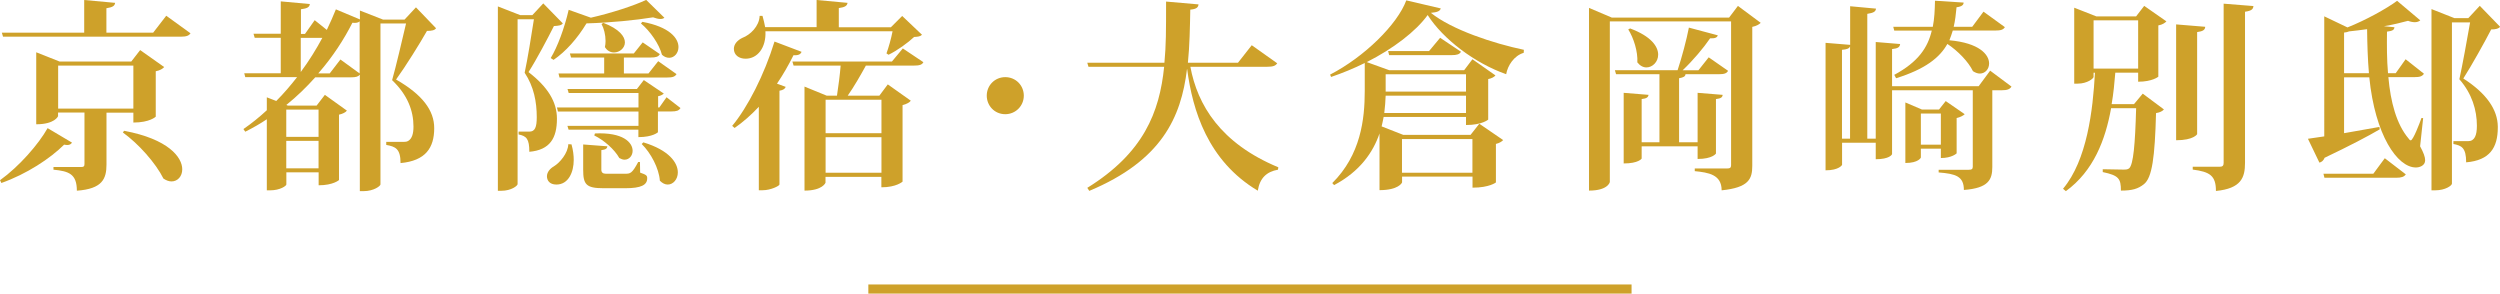 <?xml version="1.0" encoding="UTF-8"?><svg id="_層_2" xmlns="http://www.w3.org/2000/svg" viewBox="0 0 272.56 32.01"><defs><style>.cls-1{fill:none;stroke:#cea12a;stroke-miterlimit:10;}.cls-2{fill:#cea12a;}</style></defs><g id="_層_1-2"><g><g><path class="cls-2" d="M0,19.65c2.09-1.5,4.2-3.92,5.19-5.68l2.66,1.58c-.11,.15-.24,.26-.51,.26-.11,0-.22-.02-.35-.04-1.5,1.5-4.09,3.21-6.84,4.18l-.15-.31ZM18.13,1.72l2.64,1.91c-.18,.26-.44,.37-1.08,.37H.33l-.13-.44H9.18V0l3.37,.31c-.04,.33-.26,.48-.95,.59V3.56h5.1l1.43-1.85Zm-3.59,10.56h-2.93v5.65c0,1.56-.44,2.66-3.23,2.86,0-1.83-.88-2.13-2.55-2.29v-.29h3.01c.29,0,.37-.09,.37-.33v-5.61h-2.88v.4s-.35,.88-2.38,.88V5.7l2.55,1.01h7.81l.97-1.25,2.62,1.85c-.15,.18-.46,.37-.92,.46v4.95s-.64,.64-2.44,.64v-1.08Zm-8.21-.44H14.54V7.15H6.34v4.69Zm7.2,2.42c4.82,.9,6.34,2.88,6.34,4.2,0,.77-.51,1.32-1.17,1.32-.29,0-.57-.11-.88-.31-.84-1.69-2.73-3.81-4.42-5.02l.13-.2Z"/><path class="cls-2" d="M45.34,.79l2.2,2.29c-.15,.22-.46,.29-.99,.29-.77,1.36-2.33,3.87-3.37,5.3,2.88,1.65,4.16,3.37,4.16,5.3,0,2.16-.95,3.56-3.67,3.81,0-1.58-.57-1.8-1.56-1.98v-.33h1.87c.24,0,.37-.02,.53-.11,.4-.24,.57-.77,.57-1.56,0-1.72-.64-3.45-2.33-5.06,.42-1.47,1.1-4.4,1.52-6.18h-2.79V20.11c0,.15-.7,.73-1.85,.73h-.4V8.14c-.18,.22-.44,.29-.97,.29h-3.89c-.95,1.06-1.98,2.07-3.15,3.01l.15,.07h3.15l.9-1.17,2.4,1.72c-.13,.18-.44,.35-.86,.44v7.13s-.62,.57-2.22,.57v-1.41h-3.52v1.32c0,.15-.68,.64-1.76,.64h-.37v-7.75c-.75,.51-1.54,.95-2.35,1.36l-.2-.29c.9-.62,1.74-1.3,2.55-2.05v-1.41l1.03,.4c.81-.81,1.56-1.69,2.27-2.6h-5.65l-.11-.42h3.98v-3.87h-2.84l-.13-.44h2.97V.15l3.17,.29c-.04,.33-.26,.48-.97,.57V3.7h.44l1.06-1.5,1.32,1.06c.37-.77,.7-1.52,.99-2.24l2.62,1.1v-.97l2.53,.99h2.33l1.25-1.34Zm-10.61,11.16h-3.52v2.97h3.52v-2.97Zm-3.52,6.4h3.52v-2.99h-3.52v2.99Zm1.58-10.5c.9-1.21,1.69-2.49,2.35-3.72h-2.35v3.72Zm4.33-1.36l2.09,1.52V2.33c-.15,.13-.37,.2-.79,.15-.9,1.78-2.13,3.7-3.72,5.52h1.25l1.17-1.52Z"/><path class="cls-2" d="M59.23,.37l2.13,2.18c-.15,.22-.46,.26-.97,.29-.64,1.28-1.89,3.65-2.77,5.02,2.09,1.61,3.1,3.23,3.1,5.08,0,2.11-.75,3.41-3.01,3.61,0-1.41-.31-1.72-1.17-1.89v-.31h1.17c.62,0,.81-.48,.81-1.58,0-1.65-.31-3.32-1.32-4.84,.31-1.41,.75-4.14,1.01-5.83h-1.78V20.07c0,.18-.68,.73-1.78,.73h-.37V.7l2.44,.95h1.32l1.19-1.28Zm3.08,15.38c.18,.64,.24,1.21,.24,1.69,0,1.32-.57,2.68-1.89,2.68-.75,0-1.03-.46-1.03-.9s.33-.84,.75-1.08c.66-.4,1.54-1.43,1.58-2.42l.35,.02ZM72.43,1.94c-.11,.09-.26,.13-.44,.13-.22,0-.48-.07-.79-.18-1.89,.31-4.69,.59-7.26,.66-.99,1.65-2.27,3.08-3.59,3.98l-.31-.2c.73-1.19,1.5-3.26,1.96-5.26l2.42,.86c2.24-.51,4.67-1.3,6.03-1.94l1.98,1.94Zm.22,8.65l1.54,1.19c-.18,.29-.44,.37-.99,.37h-1.47v2.27s-.55,.53-2.13,.53v-.81h-7.61l-.13-.42h7.75v-1.56h-8.78l-.11-.44h8.89v-1.58h-7.61l-.13-.44h7.57l.75-.97,2.18,1.47c-.11,.11-.33,.24-.62,.29v1.23h.13l.79-1.12Zm-11.75-2.58h4.97v-1.74h-3.61l-.13-.44h6.97l.97-1.21,1.87,1.28c-.15,.29-.44,.37-.99,.37h-2.93v1.74h2.68l1.06-1.34,2,1.41c-.18,.29-.46,.37-1.03,.37h-11.73l-.11-.44Zm8.87,9.64l.02,1.17c.7,.24,.77,.33,.77,.62,0,.73-.66,1.08-2.38,1.08h-2.4c-1.89,0-2.2-.42-2.2-2.02v-2.75l2.64,.2c-.04,.24-.15,.35-.66,.42v2.13q0,.44,.48,.44h2.11c.55,0,.75,0,1.43-1.28h.18Zm-4.91-3.1c3.08-.15,4.11,.99,4.11,1.89,0,.53-.37,.97-.88,.97-.18,0-.37-.07-.57-.18-.53-.95-1.69-1.96-2.73-2.46l.07-.22Zm.92-12.06c1.76,.68,2.35,1.5,2.35,2.13s-.59,1.1-1.19,1.1c-.37,0-.75-.18-.99-.59,.04-.2,.07-.42,.07-.66,0-.68-.18-1.39-.44-1.85l.2-.13Zm4.25-.11c2.99,.55,3.94,1.8,3.94,2.75,0,.66-.46,1.17-1.01,1.17-.26,0-.53-.09-.79-.33-.29-1.14-1.3-2.6-2.29-3.41l.15-.18Zm.11,13.14c2.84,.86,3.76,2.24,3.76,3.28,0,.75-.51,1.32-1.1,1.32-.29,0-.57-.13-.86-.42-.09-1.34-.99-3.04-1.98-4l.18-.18Z"/><path class="cls-2" d="M79.82,13.73c1.69-2.02,3.52-5.61,4.62-9.2l2.95,1.12c-.11,.26-.31,.4-.88,.37-.55,1.1-1.14,2.13-1.8,3.1l.95,.35c-.07,.2-.26,.35-.68,.42v10.23c-.02,.15-.95,.62-1.83,.62h-.42V11.64c-.84,.9-1.72,1.67-2.64,2.31l-.26-.22Zm16.83-7.92c.22-.59,.51-1.61,.66-2.4h-13.86c.09,1.78-.86,2.99-2.16,2.99-.73,0-1.28-.4-1.28-1.08,0-.53,.42-.95,.92-1.19,.88-.33,1.85-1.28,1.89-2.4h.31c.13,.44,.22,.86,.29,1.23h5.61V0l3.37,.31c-.04,.31-.26,.48-.95,.57V2.97h5.68l1.23-1.23,2.16,2.05c-.18,.18-.42,.22-.86,.24-.68,.64-1.87,1.5-2.79,1.94l-.22-.15Zm1.78-.53l2.24,1.5c-.15,.29-.44,.37-1.03,.37h-5.24c-.55,1.01-1.32,2.35-1.98,3.28h3.45l.92-1.23,2.51,1.78c-.13,.18-.46,.37-.9,.48v8.34s-.66,.62-2.31,.62v-1.14h-6.09v.64s-.31,.86-2.29,.86V9.44l2.42,.99h1.12c.15-.97,.33-2.33,.4-3.28h-5.13l-.13-.44h10.85l1.19-1.43Zm-2.33,5.59h-6.09v3.65h6.09v-3.65Zm-6.09,7.96h6.09v-3.87h-6.09v3.87Z"/><path class="cls-2" d="M107.58,10.43c0-1.12,.88-2.02,2.02-2.02s2.02,.9,2.02,2.02-.9,2.02-2.02,2.02c-1.19,0-2.02-.95-2.02-2.02Z"/><path class="cls-2" d="M139.24,6.91c-.18,.26-.44,.37-1.08,.37h-8.38c.77,4.16,3.28,8.34,9.59,10.96l-.04,.26c-1.23,.22-1.98,.9-2.2,2.29-5.46-3.26-7.11-8.76-7.7-13.25h-.02c-.64,5.28-2.77,9.97-10.65,13.27l-.22-.33c6.12-3.79,7.88-8.23,8.38-13.2h-8.25l-.13-.44h8.41c.18-1.89,.18-3.45,.18-6.67l3.54,.31c-.04,.31-.2,.51-.9,.57-.04,1.98-.07,3.92-.26,5.79h5.46l1.5-1.91,2.79,1.98Z"/><path class="cls-2" d="M145,8.14c3.76-1.94,7.35-5.48,8.32-8.1l3.76,.88c-.09,.29-.37,.42-1.08,.48,2.29,1.85,6.84,3.34,10.14,4.03l-.02,.33c-1.06,.31-1.76,1.41-1.91,2.33-3.41-1.19-6.89-3.83-8.56-6.45-1.28,1.78-3.76,3.67-6.64,5.13l2.44,.88h8.18l.9-1.19,2.51,1.76c-.11,.15-.4,.33-.79,.4v4.42s-.66,.59-2.42,.59v-.88h-8.98c-.07,.33-.13,.68-.22,1.03l2.35,.92h7.35l.95-1.21,2.6,1.78c-.13,.15-.4,.33-.79,.42v4.2s-.7,.57-2.55,.57v-1.21h-7.68v.62c0,.07-.4,.86-2.46,.86v-6.18c-.7,2.05-2.13,4.14-4.95,5.63l-.2-.22c3.1-3.08,3.54-6.95,3.54-10.03v-3.06c-1.19,.59-2.44,1.1-3.67,1.52l-.11-.26Zm6.07,2.29c-.02,.59-.07,1.23-.15,1.89h8.91v-1.89h-8.76Zm8.76-2.33h-8.76v1.89h8.76v-1.89Zm-4.03-2.53l1.21-1.45,2.27,1.52c-.15,.29-.46,.37-1.01,.37h-6.82l-.11-.44h4.47Zm4.73,9.59h-7.68v3.67h7.68v-3.67Z"/><path class="cls-2" d="M189.47,.64l2.49,1.85c-.15,.15-.46,.35-.92,.44v15.14c0,1.43-.37,2.38-3.34,2.68,0-1.72-1.43-1.94-2.93-2.09v-.29h3.48c.35,0,.48-.07,.48-.35V2.33h-13.22V19.83c0,.07-.24,.95-2.27,.95V.86l2.49,1.06h12.78l.97-1.28Zm-4.4,15.31h-6.09v1.34s-.33,.53-1.96,.53v-7.7l2.71,.22c-.04,.26-.2,.4-.75,.46v4.71h1.94v-7.42h-4.73l-.13-.44h6.84c.46-1.39,.97-3.3,1.23-4.64l3.15,.84c-.07,.24-.29,.35-.84,.33-.7,1.03-1.85,2.4-2.99,3.48h1.72l1.12-1.41,2.11,1.47c-.15,.29-.44,.37-1.01,.37h-3.63c-.02,.24-.2,.35-.7,.44v6.98h2.02v-5.39l2.73,.22c-.02,.26-.18,.4-.73,.46v5.94s-.37,.59-2,.59v-1.39Zm-7.35-12.85c2.31,.86,3.06,1.98,3.06,2.86,0,.79-.62,1.39-1.28,1.39-.35,0-.7-.18-.99-.55,.07-1.17-.4-2.66-.99-3.59l.2-.11Z"/><path class="cls-2" d="M216.97,7.7l2.33,1.74c-.18,.29-.46,.4-1.06,.4h-1.03v8.36c0,1.39-.42,2.31-3.1,2.51,0-1.5-.9-1.76-2.75-1.91v-.29h3.28c.33,0,.44-.09,.44-.33V9.84h-8.8v6.95c0,.07-.29,.57-1.78,.57v-1.8h-3.67v2.42s-.31,.59-1.8,.59V4.67l2.68,.22V.68l2.82,.26c-.04,.33-.26,.46-.95,.57V15.12h.92V4.58l2.66,.22c-.04,.33-.22,.48-.88,.55v4.05h9.44l1.25-1.69Zm-15.27-2.64c-.09,.22-.33,.33-.88,.37V15.12h.88V5.06Zm4.82-1.72l-.11-.42h4.31c.18-.88,.22-1.83,.24-2.84l3.12,.2c0,.26-.2,.44-.77,.51-.07,.75-.15,1.45-.31,2.13h2.02l1.23-1.65,2.33,1.69c-.18,.29-.46,.37-1.08,.37h-4.6c-.11,.35-.22,.7-.37,1.06,3.26,.29,4.33,1.56,4.33,2.53,0,.62-.44,1.1-1.01,1.1-.24,0-.48-.09-.75-.26-.48-1.01-1.65-2.22-2.79-2.97-.84,1.5-2.42,2.75-5.59,3.74l-.2-.37c2.62-1.41,3.65-2.97,4.09-4.82h-4.11Zm5.08,12.87h-2.18v.97s-.24,.59-1.69,.59v-6.6l1.8,.77h1.87l.73-.92,2.07,1.43c-.15,.15-.48,.33-.88,.42v3.85s-.51,.51-1.72,.51v-1.01Zm0-3.83h-2.18v3.39h2.18v-3.39Z"/><path class="cls-2" d="M232.89,1.78l.88-1.14,2.42,1.69c-.13,.15-.44,.37-.88,.44v5.59s-.64,.55-2.2,.55v-.99h-2.49c-.09,1.12-.2,2.27-.4,3.43h2.44l.95-1.14,2.31,1.72c-.15,.18-.42,.33-.86,.4-.13,4.8-.42,7.04-1.32,7.75-.64,.51-1.28,.7-2.51,.7,0-1.3-.22-1.65-1.98-2.02v-.31c.64,.02,1.8,.04,2.25,.04,.35,0,.48-.02,.64-.15,.44-.42,.64-2.53,.75-6.54h-2.73c-.62,3.45-1.91,6.84-4.93,9.04l-.31-.26c2.62-3.12,3.26-8.56,3.48-12.65h-.15v.46c0,.15-.66,.73-1.74,.73h-.37V.84l2.42,.95h4.33Zm.22,5.7V2.22h-4.86V7.48h4.86Zm7.31-4.55c-.02,.31-.22,.48-.88,.57V14.63s-.37,.66-2.29,.66V2.66l3.17,.26Zm2-2.53l3.26,.26c-.04,.31-.15,.51-.92,.62V17.76c0,1.58-.4,2.79-3.17,3.06,0-1.67-.66-2.09-2.53-2.33v-.31h2.95c.31,0,.42-.13,.42-.42V.4Z"/><path class="cls-2" d="M264.18,12.89l-.33,3.06c.37,.68,.55,1.17,.55,1.52,0,.62-.66,.79-1.01,.79-2.02,0-4.45-3.52-5.08-9.83h-2.75v6.09c1.19-.2,2.53-.44,3.85-.68l.04,.26c-1.28,.75-3.24,1.78-6.01,3.1-.11,.29-.33,.48-.57,.53l-1.25-2.6,1.78-.26V1.78l2.53,1.21c1.98-.79,4.22-2.02,5.41-2.9l2.53,2.13c-.13,.11-.33,.2-.59,.2-.2,0-.46-.04-.75-.15-.73,.2-1.63,.42-2.62,.59l1.14,.11c-.02,.29-.2,.4-.81,.48-.02,1.52-.02,3.06,.11,4.53h.84l1.08-1.52,2,1.58c-.2,.29-.46,.37-1.06,.37h-2.82c.24,2.71,.88,5.13,2.2,6.69,.09,.13,.15,.2,.24,.2,.26,0,.97-1.87,1.17-2.44l.18,.02Zm-5.43,6.05l1.25-1.69,2.29,1.76c-.18,.26-.46,.37-1.06,.37h-7.81l-.11-.44h5.44Zm-3.19-10.96h2.71c-.13-1.52-.18-3.12-.2-4.8-.66,.09-1.32,.18-1.96,.24-.15,.07-.33,.11-.55,.13V7.99Zm14.79-7.35l2.22,2.29c-.15,.2-.46,.29-.97,.29-.7,1.36-2.11,3.89-3.04,5.35,2.55,1.63,3.74,3.41,3.76,5.24v.09c0,2.22-.88,3.59-3.45,3.81,0-1.61-.51-1.83-1.39-2v-.31h1.61c.7,0,.95-.64,.95-1.67,0-1.72-.53-3.5-1.91-5.08,.33-1.5,.86-4.42,1.17-6.2h-1.98V20.02c0,.2-.7,.73-1.83,.73h-.4V.99l2.51,.99h1.5l1.25-1.34Z"/></g><line class="cls-1" x1="94.67" y1="31.51" x2="177.88" y2="31.51"/></g></g></svg>